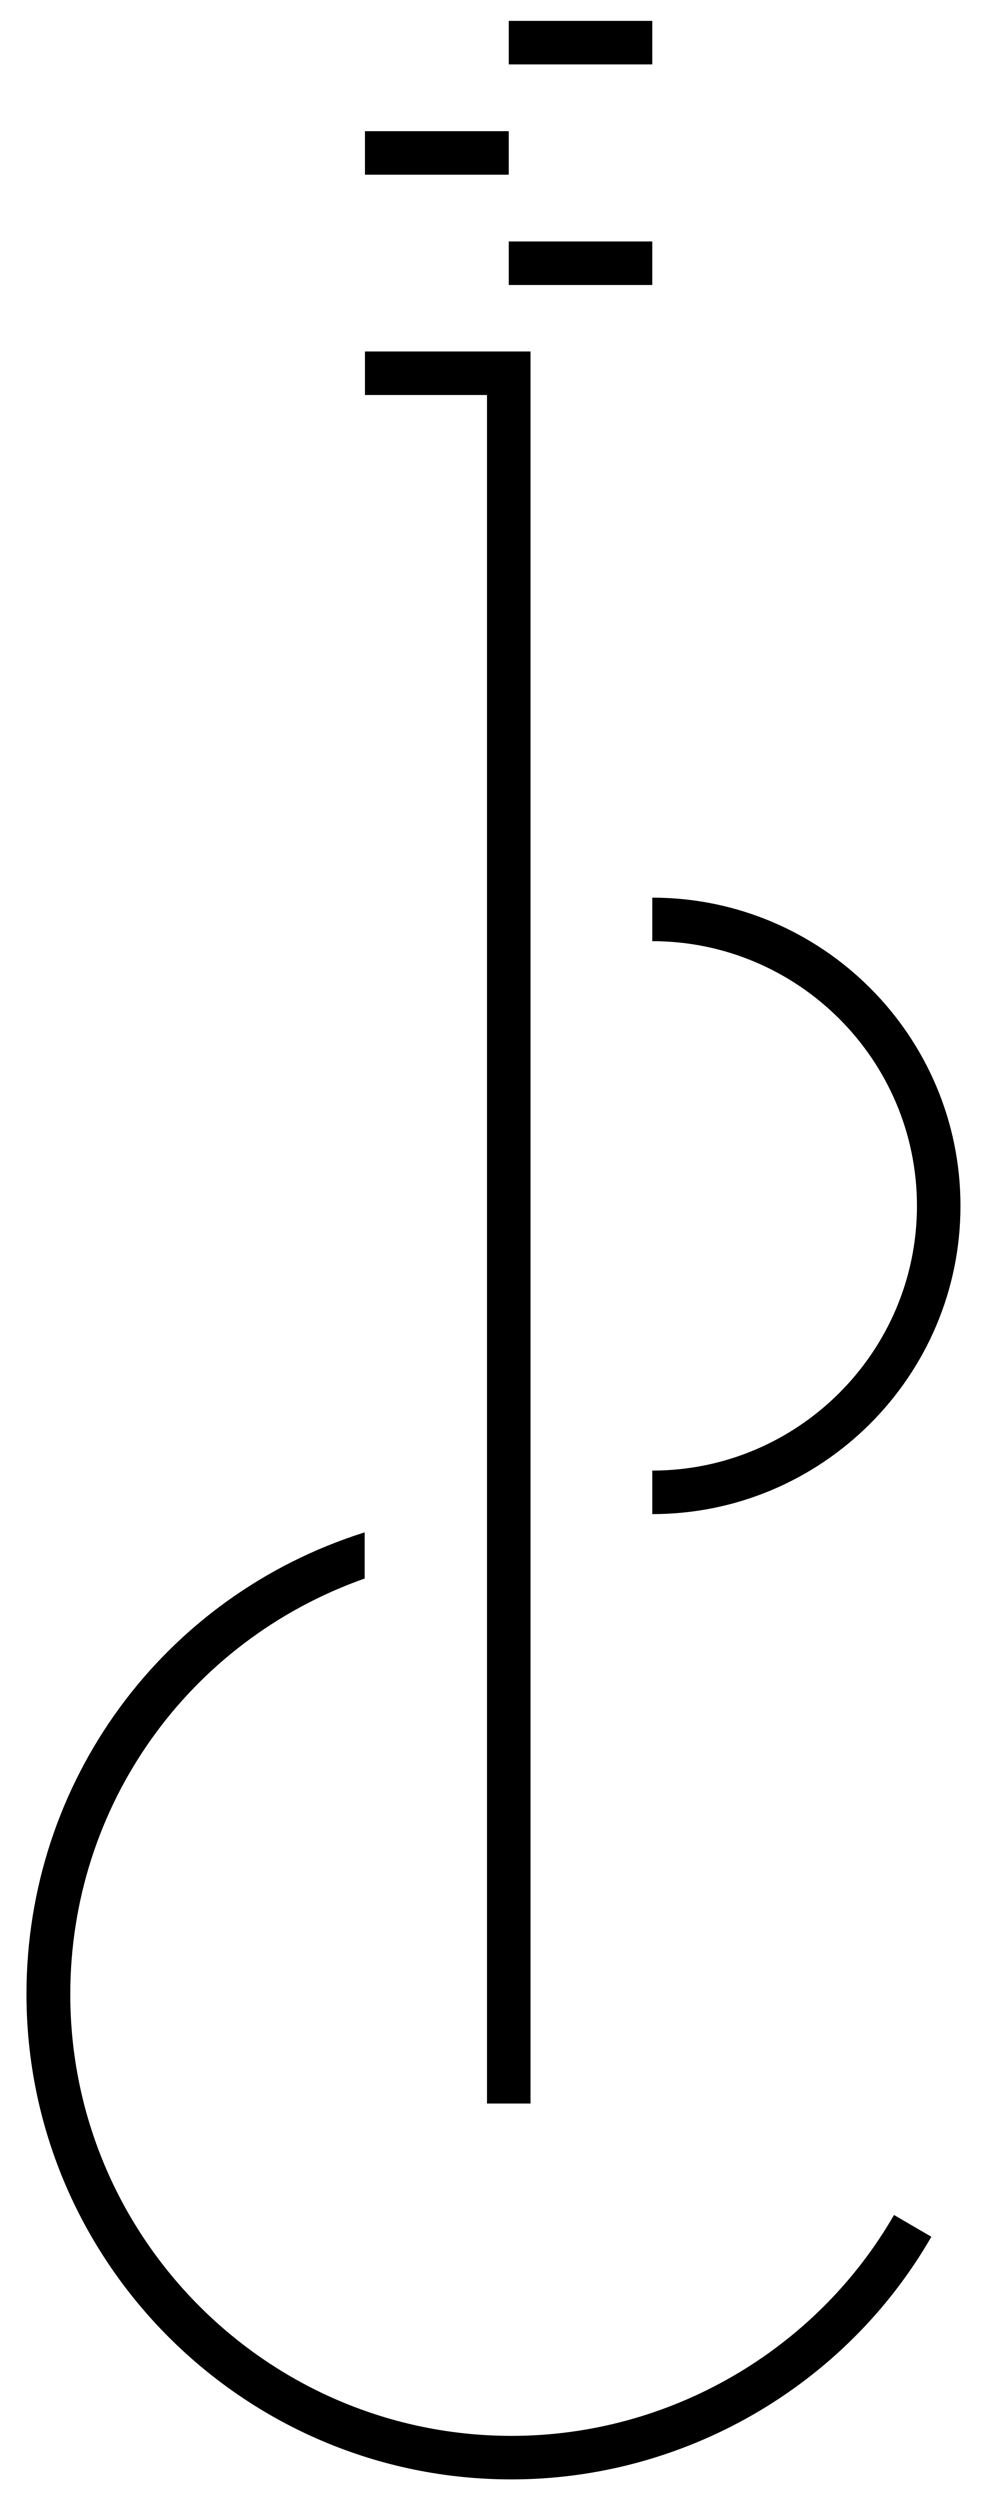 <?xml version="1.0" encoding="utf-8"?>
<!-- Generator: Adobe Illustrator 22.0.1, SVG Export Plug-In . SVG Version: 6.00 Build 0)  -->
<svg version="1.1" id="Ebene_1" xmlns="http://www.w3.org/2000/svg" xmlns:xlink="http://www.w3.org/1999/xlink" x="0px" y="0px"
	 viewBox="0 0 338 850" style="enable-background:new 0 0 338 850;" xml:space="preserve">
<g>
	<g>
		<path d="M221.8,514.8V500c49.6,0,90-40.4,90-90s-40.4-90-90-90v-14.8c57.8,0,104.8,47,104.8,104.8
			C326.6,467.8,279.6,514.8,221.8,514.8z"/>
	</g>
	<g>
		<rect x="173" y="7.1" width="48.8" height="14.8"/>
	</g>
	<g>
		<rect x="124.1" y="44.6" width="48.9" height="14.8"/>
	</g>
	<g>
		<rect x="173" y="82.1" width="48.8" height="14.8"/>
	</g>
	<g>
		<polygon points="180.4,715.2 165.6,715.2 165.6,134.3 124.1,134.3 124.1,119.5 180.4,119.5 		"/>
	</g>
	<path d="M304,753.1c-26.7,46.3-76.6,75.1-130,75.1c-82.8,0-150.1-67.3-150.1-150.1c0-64.1,40.1-120.2,100.1-141.4v-15.7
		C55.2,542.7,9,605.9,9,678c0,91,74,165,164.9,165c58.7,0,113.5-31.6,142.8-82.5L304,753.1z"/>
</g>
</svg>
